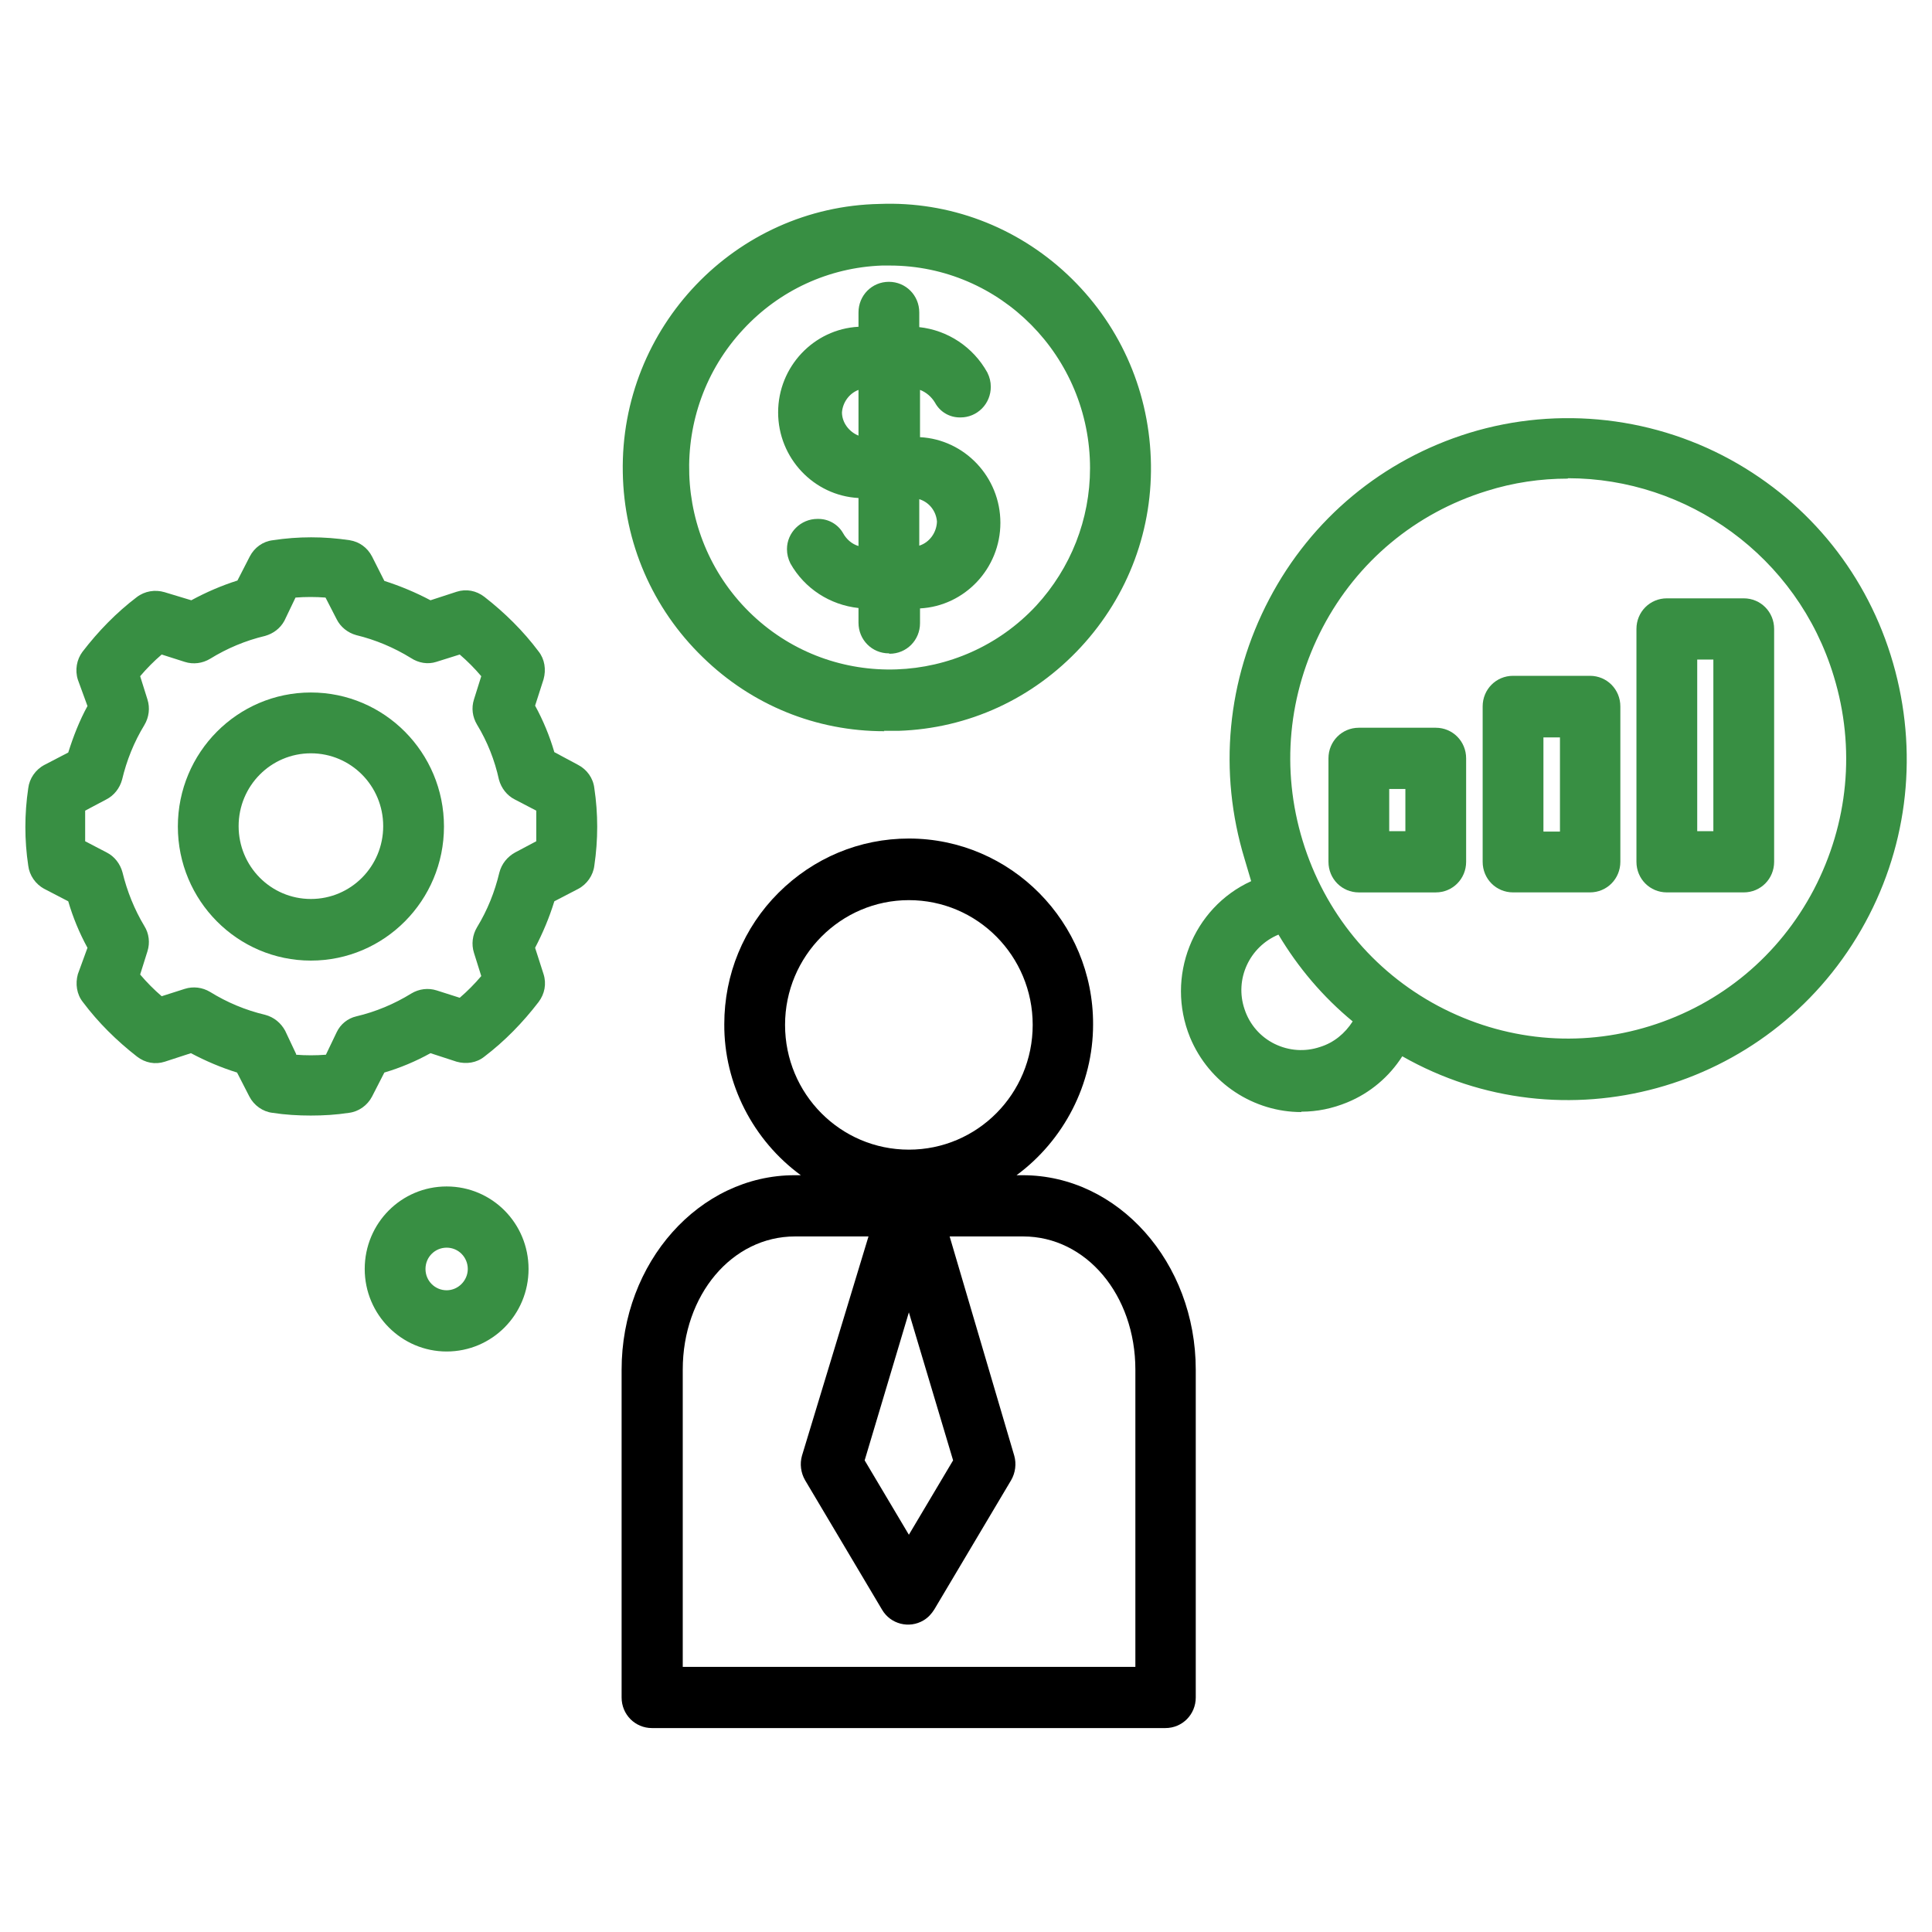 <svg width="90" height="90" viewBox="0 0 90 90" fill="none" xmlns="http://www.w3.org/2000/svg">
<g clip-path="url(#clip0_247_642)">
<path fill-rule="evenodd" clip-rule="evenodd" d="M30.372 80.5H54.288C55.076 80.5 55.703 79.868 55.703 79.074V63.806C55.703 58.807 52.084 54.746 47.642 54.746H47.355C49.558 53.122 50.92 50.505 50.92 47.725C50.938 42.961 47.086 39.062 42.339 39.062C40.046 39.062 37.896 39.965 36.266 41.589C34.636 43.214 33.74 45.397 33.74 47.707C33.722 50.487 35.084 53.122 37.305 54.746H37.018C32.576 54.746 28.957 58.807 28.957 63.806V79.074C28.957 79.868 29.584 80.5 30.372 80.5ZM52.89 77.649H31.805V63.806C31.805 60.323 34.098 57.598 37.036 57.598H40.458L37.359 67.813C37.251 68.192 37.305 68.607 37.502 68.95L41.085 74.978C41.479 75.663 42.357 75.88 43.02 75.483C43.235 75.357 43.396 75.176 43.521 74.978L47.104 68.95C47.301 68.607 47.355 68.192 47.248 67.813L44.238 57.598H47.66C50.597 57.598 52.89 60.323 52.89 63.806V77.649ZM42.339 71.494L40.279 68.029L42.339 61.135L44.399 68.029L42.339 71.494ZM36.571 47.743C36.571 44.531 39.168 41.932 42.339 41.932C45.528 41.932 48.107 44.531 48.107 47.743C48.107 50.956 45.528 53.555 42.339 53.555C39.15 53.555 36.571 50.956 36.571 47.743Z" fill="black"/>
<path d="M68.494 20.383C60.272 22.928 55.668 31.681 58.194 39.965L58.57 41.174C55.829 42.311 54.521 45.488 55.668 48.249C56.796 51.01 59.949 52.328 62.69 51.173C63.765 50.722 64.661 49.946 65.252 48.935C72.686 53.284 82.199 50.722 86.516 43.232C90.833 35.742 88.29 26.159 80.855 21.809C77.111 19.625 72.65 19.102 68.512 20.383H68.494ZM61.562 49.007C60.003 49.531 58.301 48.682 57.764 47.112C57.244 45.542 58.086 43.827 59.645 43.286C60.594 44.91 61.83 46.354 63.281 47.545C62.923 48.249 62.296 48.773 61.544 49.007H61.562ZM76.914 48.05C69.963 50.198 62.6 46.264 60.469 39.261C58.337 32.259 62.242 24.841 69.193 22.693C76.144 20.546 83.506 24.48 85.638 31.483C87.77 38.485 83.865 45.903 76.914 48.05Z" fill="#388F43"/>
<path d="M60.612 51.804C58.427 51.804 56.331 50.487 55.435 48.321C54.289 45.506 55.561 42.293 58.284 41.048L57.979 40.019C56.743 35.958 57.155 31.663 59.126 27.909C61.096 24.155 64.41 21.412 68.441 20.167C72.615 18.885 77.183 19.409 80.963 21.61C84.618 23.74 87.215 27.169 88.29 31.266C89.365 35.363 88.809 39.658 86.696 43.322C82.36 50.848 72.812 53.465 65.324 49.206C64.715 50.162 63.819 50.92 62.762 51.353C62.063 51.642 61.347 51.786 60.63 51.786L60.612 51.804ZM68.548 20.582C64.625 21.791 61.419 24.462 59.502 28.126C57.585 31.771 57.191 35.958 58.391 39.893L58.821 41.301L58.642 41.373C56.008 42.474 54.772 45.506 55.847 48.159C56.94 50.812 59.968 52.057 62.583 50.974C63.604 50.541 64.482 49.783 65.037 48.827L65.145 48.646L65.324 48.754C72.651 53.032 82.038 50.505 86.284 43.141C88.344 39.568 88.881 35.399 87.842 31.41C86.785 27.422 84.259 24.083 80.712 22.008C77.04 19.86 72.597 19.336 68.548 20.6V20.582ZM60.594 49.368C60.111 49.368 59.627 49.26 59.161 49.025C58.391 48.646 57.818 47.978 57.549 47.166C56.994 45.47 57.889 43.647 59.573 43.069L59.735 43.015L59.824 43.178C60.756 44.784 61.956 46.21 63.407 47.383L63.55 47.491L63.461 47.653C63.067 48.411 62.404 48.953 61.598 49.224C61.257 49.332 60.917 49.386 60.577 49.386L60.594 49.368ZM59.556 43.538C58.212 44.098 57.495 45.614 57.979 47.022C58.212 47.726 58.714 48.303 59.376 48.628C60.039 48.953 60.792 49.007 61.49 48.772C62.135 48.574 62.655 48.141 63.013 47.581C61.633 46.444 60.469 45.073 59.556 43.538ZM73.027 48.827C70.877 48.827 68.728 48.303 66.775 47.256C63.622 45.578 61.293 42.744 60.254 39.297C59.197 35.85 59.556 32.205 61.221 29.028C62.888 25.852 65.7 23.506 69.122 22.459C76.18 20.275 83.668 24.282 85.836 31.392C86.893 34.84 86.534 38.485 84.868 41.661C83.202 44.838 80.39 47.184 76.968 48.231C75.678 48.628 74.353 48.827 73.027 48.827ZM73.027 22.296C71.773 22.296 70.501 22.477 69.247 22.874C65.933 23.902 63.228 26.159 61.616 29.227C60.003 32.313 59.663 35.832 60.684 39.171C61.705 42.51 63.944 45.235 66.99 46.859C70.053 48.484 73.546 48.827 76.861 47.798C80.175 46.769 82.88 44.513 84.492 41.445C86.104 38.359 86.445 34.84 85.424 31.501C83.722 25.888 78.58 22.278 73.045 22.278L73.027 22.296Z" fill="#388F43"/>
<path d="M24.388 59.114C24.388 57.11 22.776 55.504 20.805 55.504C18.835 55.504 17.223 57.128 17.223 59.114C17.223 61.099 18.835 62.723 20.805 62.723C22.776 62.723 24.388 61.099 24.388 59.114ZM19.605 59.114C19.605 58.446 20.143 57.904 20.805 57.904C21.468 57.904 22.006 58.446 22.006 59.114C22.006 59.781 21.468 60.323 20.805 60.323C20.143 60.323 19.605 59.781 19.605 59.114Z" fill="#388F43"/>
<path d="M20.806 62.958C18.71 62.958 16.99 61.243 16.99 59.114C16.99 56.984 18.692 55.27 20.806 55.27C22.92 55.27 24.622 56.984 24.622 59.114C24.622 61.243 22.92 62.958 20.806 62.958ZM20.806 55.721C18.943 55.721 17.438 57.237 17.438 59.114C17.438 60.991 18.943 62.507 20.806 62.507C22.669 62.507 24.174 60.991 24.174 59.114C24.174 57.237 22.669 55.721 20.806 55.721ZM20.806 60.539C20.018 60.539 19.391 59.908 19.391 59.114C19.391 58.32 20.018 57.688 20.806 57.688C21.594 57.688 22.221 58.32 22.221 59.114C22.221 59.908 21.594 60.539 20.806 60.539ZM20.806 58.121C20.268 58.121 19.821 58.554 19.821 59.114C19.821 59.673 20.268 60.106 20.806 60.106C21.343 60.106 21.791 59.655 21.791 59.114C21.791 58.572 21.361 58.121 20.806 58.121Z" fill="#388F43"/>
<path d="M81.23 28.09H77.647C76.985 28.09 76.447 28.631 76.447 29.299V40.146C76.447 40.813 76.985 41.355 77.647 41.355H81.23C81.893 41.355 82.431 40.813 82.431 40.146V29.299C82.431 28.631 81.893 28.09 81.23 28.09ZM80.03 38.937H78.83V30.49H80.03V38.937Z" fill="#388F43"/>
<path d="M81.231 41.571H77.648C76.859 41.571 76.232 40.94 76.232 40.145V29.299C76.232 28.505 76.859 27.873 77.648 27.873H81.231C82.019 27.873 82.646 28.505 82.646 29.299V40.145C82.646 40.94 82.019 41.571 81.231 41.571ZM77.648 28.306C77.11 28.306 76.662 28.757 76.662 29.299V40.145C76.662 40.687 77.11 41.138 77.648 41.138H81.231C81.768 41.138 82.216 40.705 82.216 40.145V29.299C82.216 28.757 81.786 28.306 81.231 28.306H77.648ZM80.263 39.153H78.633V30.273H80.263V39.153ZM79.063 38.72H79.815V30.725H79.063V38.72Z" fill="#388F43"/>
<path d="M74.066 31.699H70.484C69.821 31.699 69.283 32.241 69.283 32.908V40.146C69.283 40.813 69.821 41.355 70.484 41.355H74.066C74.729 41.355 75.267 40.813 75.267 40.146V32.908C75.267 32.241 74.729 31.699 74.066 31.699ZM72.866 38.936H71.666V34.118H72.866V38.936Z" fill="#388F43"/>
<path d="M74.066 41.571H70.484C69.695 41.571 69.068 40.94 69.068 40.145V32.908C69.068 32.114 69.695 31.482 70.484 31.482H74.066C74.855 31.482 75.482 32.114 75.482 32.908V40.145C75.482 40.94 74.855 41.571 74.066 41.571ZM70.484 31.934C69.946 31.934 69.498 32.367 69.498 32.926V40.163C69.498 40.705 69.928 41.156 70.484 41.156H74.066C74.604 41.156 75.052 40.723 75.052 40.163V32.926C75.052 32.385 74.604 31.934 74.066 31.934H70.484ZM73.099 39.171H71.469V33.901H73.099V39.171ZM71.899 38.738H72.669V34.352H71.899V38.738Z" fill="#388F43"/>
<path d="M66.883 34.118H63.3C62.637 34.118 62.1 34.66 62.1 35.327V40.146C62.1 40.814 62.637 41.355 63.3 41.355H66.883C67.546 41.355 68.083 40.814 68.083 40.146V35.327C68.083 34.66 67.546 34.118 66.883 34.118ZM65.683 38.937H64.482V36.519H65.683V38.937Z" fill="#388F43"/>
<path d="M66.883 41.572H63.3C62.512 41.572 61.885 40.94 61.885 40.146V35.327C61.885 34.533 62.512 33.901 63.3 33.901H66.883C67.671 33.901 68.298 34.533 68.298 35.327V40.146C68.298 40.94 67.671 41.572 66.883 41.572ZM63.3 34.334C62.763 34.334 62.315 34.786 62.315 35.327V40.146C62.315 40.687 62.745 41.139 63.3 41.139H66.883C67.42 41.139 67.868 40.705 67.868 40.146V35.327C67.868 34.786 67.438 34.334 66.883 34.334H63.3ZM65.915 39.153H64.285V36.302H65.915V39.153ZM64.715 38.72H65.468V36.753H64.715V38.72Z" fill="#388F43"/>
<path d="M17.152 25.995C16.973 25.653 16.651 25.418 16.275 25.364C15.11 25.183 13.928 25.183 12.763 25.364C12.369 25.418 12.029 25.653 11.85 25.995L11.223 27.205C10.435 27.439 9.664 27.764 8.93 28.161L7.586 27.746C7.21 27.62 6.816 27.692 6.493 27.945C5.562 28.667 4.72 29.515 4.003 30.453C3.77 30.76 3.699 31.175 3.806 31.554L4.29 32.872C3.896 33.594 3.573 34.37 3.341 35.182L2.14 35.813C1.8 35.994 1.549 36.337 1.513 36.734C1.334 37.907 1.334 39.098 1.513 40.271C1.567 40.668 1.8 41.011 2.14 41.192L3.341 41.824C3.573 42.618 3.896 43.394 4.29 44.134L3.806 45.451C3.681 45.83 3.753 46.227 4.003 46.552C4.72 47.49 5.562 48.339 6.493 49.061C6.798 49.295 7.21 49.367 7.586 49.259L8.894 48.844C9.611 49.241 10.381 49.566 11.187 49.801L11.814 51.01C11.993 51.353 12.334 51.605 12.728 51.642C13.892 51.822 15.074 51.822 16.239 51.642C16.633 51.587 16.973 51.353 17.152 51.01L17.779 49.801C18.568 49.566 19.338 49.241 20.072 48.844L21.38 49.259C21.756 49.386 22.151 49.313 22.473 49.061C23.404 48.339 24.246 47.49 24.963 46.552C25.196 46.245 25.267 45.83 25.16 45.451L24.748 44.134C25.142 43.412 25.465 42.636 25.698 41.824L26.898 41.192C27.238 41.011 27.489 40.668 27.525 40.271C27.704 39.098 27.704 37.907 27.525 36.734C27.471 36.337 27.238 35.994 26.898 35.813L25.698 35.182C25.465 34.388 25.142 33.612 24.748 32.872L25.16 31.554C25.285 31.175 25.214 30.778 24.963 30.453C24.246 29.515 23.404 28.667 22.473 27.945C22.168 27.71 21.756 27.638 21.38 27.746L20.072 28.161C19.356 27.764 18.585 27.439 17.779 27.205L17.152 25.995ZM20.287 30.634L21.488 30.255C21.918 30.616 22.33 31.031 22.688 31.464L22.312 32.673C22.204 33.016 22.24 33.377 22.437 33.666C22.921 34.478 23.279 35.362 23.476 36.283C23.566 36.626 23.781 36.914 24.103 37.059L25.214 37.636V39.333L24.103 39.91C23.799 40.073 23.566 40.362 23.476 40.686C23.261 41.607 22.903 42.491 22.419 43.303C22.24 43.61 22.186 43.971 22.294 44.296L22.67 45.505C22.312 45.938 21.9 46.353 21.47 46.714L20.27 46.335C19.929 46.227 19.571 46.263 19.284 46.462C18.478 46.967 17.582 47.346 16.669 47.563C16.328 47.653 16.042 47.87 15.898 48.194L15.343 49.349C14.788 49.404 14.232 49.404 13.659 49.349L13.086 48.14C12.925 47.833 12.638 47.599 12.316 47.508C11.384 47.292 10.506 46.913 9.7 46.408C9.396 46.227 9.037 46.173 8.715 46.281L7.515 46.66C7.085 46.299 6.673 45.884 6.314 45.451L6.69 44.242C6.798 43.899 6.762 43.538 6.565 43.249C6.081 42.455 5.741 41.589 5.526 40.686C5.436 40.343 5.222 40.055 4.899 39.91L3.788 39.333V37.636L4.899 37.059C5.204 36.896 5.436 36.608 5.526 36.283C5.741 35.362 6.099 34.478 6.583 33.666C6.762 33.359 6.816 32.998 6.708 32.673L6.332 31.464C6.69 31.031 7.103 30.616 7.532 30.255L8.733 30.634C9.073 30.742 9.431 30.706 9.718 30.508C10.524 30.002 11.42 29.623 12.334 29.407C12.656 29.334 12.925 29.118 13.086 28.829L13.659 27.62C14.214 27.566 14.77 27.566 15.343 27.62L15.916 28.739C16.078 29.046 16.364 29.28 16.687 29.37C17.618 29.587 18.496 29.966 19.302 30.471C19.589 30.67 19.965 30.724 20.287 30.634Z" fill="#388F43"/>
<path d="M14.483 51.967C13.892 51.967 13.283 51.931 12.691 51.84C12.244 51.786 11.832 51.497 11.617 51.082L11.043 49.963C10.291 49.729 9.574 49.422 8.894 49.061L7.676 49.458C7.228 49.602 6.762 49.512 6.386 49.223C5.436 48.483 4.576 47.635 3.86 46.679C3.573 46.318 3.502 45.83 3.627 45.379L4.075 44.152C3.699 43.466 3.394 42.726 3.179 41.986L2.068 41.409C1.656 41.192 1.37 40.777 1.316 40.326C1.137 39.135 1.137 37.925 1.316 36.716C1.37 36.265 1.656 35.85 2.068 35.633L3.179 35.056C3.412 34.316 3.699 33.576 4.075 32.89L3.627 31.663C3.484 31.212 3.573 30.724 3.842 30.363C4.576 29.407 5.418 28.541 6.368 27.819C6.744 27.53 7.228 27.458 7.658 27.584L8.912 27.963C9.61 27.584 10.327 27.277 11.061 27.043L11.635 25.924C11.85 25.509 12.244 25.22 12.709 25.166C13.892 24.985 15.092 24.985 16.292 25.166C16.74 25.238 17.116 25.509 17.331 25.924L17.905 27.061C18.639 27.295 19.373 27.602 20.054 27.963L21.272 27.566C21.72 27.422 22.186 27.512 22.562 27.801C23.512 28.541 24.372 29.389 25.088 30.345C25.375 30.706 25.447 31.194 25.321 31.645L24.927 32.872C25.303 33.558 25.608 34.298 25.823 35.038L26.933 35.633C27.345 35.85 27.632 36.247 27.686 36.716C27.865 37.907 27.865 39.117 27.686 40.326C27.632 40.777 27.345 41.192 26.933 41.409L25.823 41.986C25.59 42.744 25.285 43.466 24.927 44.152L25.321 45.379C25.464 45.83 25.375 46.3 25.088 46.679C24.354 47.635 23.512 48.501 22.562 49.223C22.204 49.512 21.72 49.584 21.272 49.458L20.054 49.061C19.373 49.44 18.639 49.747 17.905 49.963L17.331 51.082C17.116 51.497 16.704 51.786 16.256 51.84C15.665 51.931 15.074 51.967 14.465 51.967H14.483ZM8.93 48.574L9.019 48.628C9.718 49.025 10.488 49.332 11.258 49.566L11.348 49.602L12.011 50.884C12.154 51.172 12.441 51.371 12.745 51.407C13.892 51.588 15.056 51.588 16.203 51.407C16.525 51.371 16.794 51.172 16.955 50.884L17.618 49.602L17.707 49.566C18.496 49.332 19.248 49.007 19.947 48.628L20.036 48.574L21.434 49.025C21.738 49.115 22.061 49.061 22.329 48.862C23.243 48.158 24.067 47.328 24.784 46.39C24.981 46.137 25.034 45.794 24.945 45.487L24.497 44.08L24.551 43.989C24.945 43.286 25.249 42.51 25.482 41.733L25.518 41.643L26.79 40.975C27.077 40.831 27.274 40.542 27.309 40.218C27.489 39.062 27.489 37.889 27.309 36.734C27.274 36.409 27.077 36.121 26.79 35.976L25.518 35.309L25.482 35.218C25.249 34.442 24.927 33.666 24.551 32.962L24.497 32.872L24.945 31.464C25.034 31.157 24.981 30.833 24.784 30.562C24.085 29.642 23.261 28.811 22.329 28.089C22.079 27.891 21.756 27.837 21.434 27.927L20.036 28.378L19.947 28.324C19.23 27.927 18.478 27.602 17.707 27.386L17.618 27.349L16.955 26.05C16.812 25.779 16.543 25.581 16.238 25.527C15.092 25.346 13.928 25.346 12.781 25.527C12.459 25.563 12.172 25.761 12.029 26.05L11.366 27.331L11.276 27.367C10.506 27.602 9.754 27.927 9.037 28.306L8.947 28.342L7.514 27.909C7.21 27.801 6.869 27.873 6.619 28.071C5.705 28.775 4.881 29.605 4.164 30.544C3.967 30.797 3.914 31.139 4.003 31.446L4.505 32.854L4.451 32.944C4.057 33.666 3.734 34.424 3.519 35.2L3.484 35.29L2.212 35.958C1.925 36.103 1.728 36.391 1.692 36.698C1.513 37.853 1.513 39.026 1.692 40.181C1.728 40.506 1.925 40.777 2.212 40.939L3.484 41.607L3.519 41.697C3.752 42.474 4.057 43.231 4.451 43.953L4.505 44.044L3.985 45.451C3.896 45.74 3.949 46.083 4.146 46.336C4.845 47.256 5.669 48.086 6.601 48.808C6.851 49.007 7.192 49.061 7.496 48.971L8.894 48.52L8.93 48.574ZM14.483 49.602C14.196 49.602 13.91 49.602 13.623 49.566H13.498L12.871 48.231C12.745 47.978 12.512 47.798 12.244 47.725C11.294 47.509 10.399 47.13 9.557 46.606C9.306 46.462 9.019 46.426 8.75 46.516L7.443 46.931L7.353 46.859C6.905 46.48 6.493 46.065 6.135 45.632L6.063 45.542L6.475 44.224C6.565 43.953 6.529 43.647 6.386 43.412C5.902 42.6 5.544 41.715 5.311 40.777C5.239 40.506 5.06 40.272 4.809 40.145L3.573 39.514V37.565L4.809 36.933C5.06 36.806 5.257 36.572 5.329 36.301C5.544 35.363 5.92 34.46 6.422 33.63C6.565 33.377 6.601 33.089 6.529 32.818L6.117 31.5L6.189 31.41C6.565 30.959 6.977 30.544 7.407 30.183L7.496 30.111L8.804 30.526C9.073 30.616 9.377 30.58 9.61 30.436C10.434 29.912 11.33 29.533 12.297 29.317C12.548 29.244 12.781 29.082 12.906 28.847L13.534 27.548H13.659C14.232 27.494 14.805 27.494 15.379 27.548H15.504L16.131 28.793C16.256 29.046 16.489 29.244 16.776 29.317C17.725 29.551 18.639 29.93 19.463 30.436C19.714 30.598 20 30.652 20.269 30.562L21.577 30.147L21.667 30.219C22.114 30.598 22.526 31.013 22.885 31.446L22.956 31.537L22.544 32.854C22.455 33.125 22.491 33.431 22.634 33.666C23.136 34.496 23.494 35.399 23.709 36.355C23.78 36.626 23.96 36.861 24.21 36.987L25.447 37.619V39.568L24.21 40.199C23.96 40.326 23.762 40.56 23.691 40.849C23.476 41.788 23.1 42.69 22.598 43.52C22.455 43.773 22.419 44.062 22.509 44.332L22.921 45.65L22.849 45.74C22.473 46.191 22.061 46.606 21.631 46.967L21.541 47.04L20.233 46.624C19.965 46.534 19.66 46.57 19.427 46.715C18.603 47.238 17.69 47.617 16.74 47.834C16.471 47.906 16.238 48.086 16.113 48.339L15.504 49.602H15.379C15.092 49.638 14.805 49.657 14.519 49.657L14.483 49.602ZM13.784 49.133C14.25 49.169 14.716 49.169 15.182 49.133L15.683 48.086C15.862 47.707 16.203 47.437 16.597 47.346C17.511 47.13 18.37 46.769 19.159 46.282C19.517 46.065 19.947 46.011 20.341 46.137L21.416 46.48C21.774 46.173 22.114 45.83 22.419 45.469L22.079 44.386C21.953 43.989 22.007 43.556 22.222 43.195C22.706 42.401 23.046 41.553 23.261 40.651C23.368 40.236 23.637 39.911 23.995 39.712L24.981 39.189V37.763L23.977 37.24C23.619 37.059 23.351 36.716 23.243 36.319C23.046 35.417 22.706 34.55 22.222 33.756C22.007 33.395 21.953 32.98 22.079 32.583L22.419 31.5C22.114 31.139 21.774 30.797 21.416 30.49L20.323 30.833C19.929 30.959 19.499 30.887 19.141 30.652C18.352 30.165 17.492 29.804 16.597 29.587C16.203 29.479 15.862 29.208 15.683 28.847L15.164 27.837C14.698 27.801 14.232 27.801 13.766 27.837L13.247 28.92C13.05 29.28 12.727 29.515 12.351 29.623C11.438 29.84 10.578 30.201 9.789 30.688C9.431 30.905 9.001 30.959 8.607 30.833L7.532 30.49C7.174 30.797 6.834 31.139 6.529 31.5L6.869 32.583C6.995 32.98 6.941 33.413 6.726 33.774C6.242 34.569 5.902 35.417 5.687 36.319C5.58 36.716 5.311 37.059 4.953 37.24L3.967 37.763V39.189L4.971 39.712C5.329 39.893 5.598 40.236 5.705 40.633C5.92 41.517 6.26 42.365 6.726 43.141C6.941 43.484 6.995 43.917 6.869 44.314L6.529 45.397C6.834 45.758 7.174 46.101 7.532 46.408L8.607 46.065C9.001 45.939 9.431 45.993 9.789 46.209C10.578 46.697 11.438 47.058 12.351 47.274C12.763 47.383 13.086 47.653 13.283 48.014L13.802 49.115L13.784 49.133Z" fill="#388F43"/>
<path d="M8.5 38.485C8.5 41.806 11.187 44.513 14.483 44.513C17.78 44.513 20.467 41.806 20.467 38.485C20.467 35.164 17.78 32.457 14.483 32.457C11.187 32.457 8.5 35.164 8.5 38.485ZM18.066 38.485C18.066 40.488 16.454 42.094 14.483 42.094C12.513 42.094 10.9 40.47 10.9 38.485C10.9 36.5 12.513 34.875 14.483 34.875C16.454 34.875 18.066 36.5 18.066 38.485Z" fill="#388F43"/>
<path d="M14.483 44.748C11.062 44.748 8.285 41.95 8.285 38.503C8.285 35.056 11.062 32.259 14.483 32.259C17.905 32.259 20.682 35.056 20.682 38.503C20.682 41.95 17.905 44.748 14.483 44.748ZM14.483 32.692C11.313 32.692 8.715 35.291 8.715 38.503C8.715 41.716 11.295 44.315 14.483 44.315C17.672 44.315 20.252 41.716 20.252 38.503C20.252 35.291 17.672 32.692 14.483 32.692ZM14.483 42.33C12.387 42.33 10.668 40.615 10.668 38.485C10.668 36.356 12.37 34.641 14.483 34.641C16.597 34.641 18.299 36.356 18.299 38.485C18.299 40.615 16.597 42.33 14.483 42.33ZM14.483 35.092C12.62 35.092 11.116 36.608 11.116 38.485C11.116 40.362 12.62 41.878 14.483 41.878C16.347 41.878 17.851 40.362 17.851 38.485C17.851 36.608 16.347 35.092 14.483 35.092Z" fill="#388F43"/>
<path d="M40.978 9.735C34.368 9.862 29.101 15.348 29.227 22.008C29.352 28.667 34.798 33.973 41.408 33.847H41.838C48.449 33.612 53.608 28.018 53.375 21.358C53.142 14.698 47.589 9.501 40.978 9.735ZM48.413 28.342C44.812 32.241 38.757 32.457 34.888 28.83C31.018 25.202 30.821 19.084 34.422 15.204C36.142 13.345 38.524 12.244 41.05 12.154H41.391C46.675 12.154 50.957 16.485 50.939 21.827C50.939 24.264 50.025 26.592 48.377 28.378L48.413 28.342Z" fill="#388F43"/>
<path d="M41.194 34.063C38.023 34.063 35.031 32.854 32.738 30.616C30.391 28.342 29.066 25.274 29.012 22.008C28.887 15.24 34.261 9.627 40.979 9.5C44.203 9.374 47.338 10.547 49.721 12.785C52.103 15.023 53.483 18.055 53.608 21.34C53.734 24.625 52.569 27.747 50.348 30.147C48.126 32.547 45.117 33.937 41.856 34.045H41.409C41.409 34.045 41.265 34.045 41.176 34.045L41.194 34.063ZM41.426 9.934C41.283 9.934 41.14 9.934 40.996 9.934C34.512 10.06 29.334 15.456 29.46 21.989C29.514 25.148 30.785 28.108 33.043 30.291C35.3 32.475 38.291 33.666 41.409 33.612H41.839C44.974 33.504 47.876 32.169 50.007 29.84C52.139 27.53 53.268 24.516 53.142 21.34C53.035 18.181 51.709 15.258 49.398 13.092C47.213 11.034 44.382 9.916 41.409 9.916L41.426 9.934ZM41.426 31.627C39.044 31.627 36.643 30.761 34.762 28.992C30.821 25.274 30.606 19.03 34.297 15.041C36.07 13.128 38.489 12.009 41.086 11.919H41.444C46.837 11.919 51.226 16.359 51.226 21.809C51.226 24.3 50.294 26.664 48.61 28.505C46.693 30.58 44.06 31.645 41.444 31.645L41.426 31.627ZM41.426 12.37H41.086C38.614 12.46 36.303 13.525 34.619 15.348C31.09 19.138 31.305 25.13 35.067 28.667C38.829 32.205 44.758 31.988 48.27 28.216C49.882 26.465 50.778 24.191 50.778 21.809C50.778 16.611 46.604 12.37 41.444 12.37H41.426Z" fill="#388F43"/>
<path d="M42.608 20.581V17.874C43.073 17.946 43.485 18.217 43.718 18.632C43.915 18.993 44.309 19.21 44.721 19.192C45.384 19.192 45.922 18.668 45.922 18C45.922 17.802 45.886 17.622 45.796 17.441C45.133 16.268 43.933 15.51 42.608 15.42V14.535C42.608 13.868 42.07 13.326 41.407 13.326C40.744 13.326 40.207 13.868 40.207 14.535V15.42C38.147 15.42 36.463 17.116 36.463 19.192C36.463 21.267 38.147 22.964 40.207 22.964V25.689C39.741 25.617 39.329 25.328 39.096 24.913C38.881 24.552 38.505 24.353 38.093 24.353C37.43 24.353 36.893 24.877 36.893 25.544C36.893 25.743 36.929 25.924 37.018 26.104C37.681 27.277 38.881 28.017 40.207 28.089V28.974C40.207 29.641 40.744 30.183 41.407 30.183C42.07 30.183 42.608 29.641 42.608 28.974V28.089C44.668 28.089 46.352 26.393 46.352 24.317C46.352 22.242 44.668 20.545 42.608 20.545V20.581ZM40.207 20.581C39.526 20.473 39.025 19.896 39.007 19.21C39.042 18.542 39.544 17.983 40.207 17.892V20.599V20.581ZM42.608 25.743V23C43.288 23.072 43.826 23.631 43.861 24.317C43.861 25.021 43.306 25.617 42.608 25.689V25.743Z" fill="#388F43"/>
<path d="M41.407 30.436C40.619 30.436 39.992 29.804 39.992 29.01V28.324C38.666 28.18 37.484 27.422 36.821 26.249C36.714 26.032 36.66 25.816 36.66 25.581C36.66 24.805 37.305 24.173 38.075 24.173C38.075 24.173 38.111 24.173 38.129 24.173C38.595 24.173 39.043 24.426 39.276 24.841C39.437 25.13 39.688 25.346 39.992 25.436V23.199C37.914 23.09 36.248 21.34 36.248 19.21C36.248 17.08 37.914 15.33 39.992 15.222V14.554C39.992 13.76 40.619 13.128 41.407 13.128C42.196 13.128 42.823 13.76 42.823 14.554V15.239C44.148 15.384 45.331 16.16 45.993 17.351C46.101 17.568 46.155 17.784 46.155 18.019C46.155 18.398 46.011 18.759 45.743 19.03C45.474 19.3 45.116 19.445 44.757 19.445C44.739 19.445 44.721 19.445 44.704 19.445C44.238 19.445 43.79 19.192 43.557 18.759C43.396 18.488 43.145 18.272 42.858 18.163V20.365C44.936 20.473 46.602 22.224 46.602 24.354C46.602 26.483 44.936 28.234 42.858 28.342V29.028C42.858 29.822 42.231 30.454 41.443 30.454L41.407 30.436ZM38.093 24.606C37.556 24.606 37.108 25.04 37.108 25.581C37.108 25.743 37.144 25.888 37.215 26.032C37.842 27.133 38.971 27.837 40.225 27.891H40.44V29.01C40.44 29.551 40.87 30.003 41.425 30.003C41.981 30.003 42.41 29.57 42.41 29.01V27.891H42.626C44.578 27.891 46.155 26.303 46.155 24.336C46.155 22.368 44.578 20.78 42.626 20.78H42.41V17.604L42.661 17.64C43.199 17.712 43.664 18.037 43.933 18.506C44.094 18.795 44.399 18.957 44.739 18.957C45.008 18.957 45.259 18.849 45.438 18.669C45.617 18.488 45.725 18.235 45.725 17.965C45.725 17.802 45.689 17.658 45.617 17.514C45.008 16.413 43.88 15.691 42.608 15.618H42.393V14.5C42.393 13.958 41.963 13.507 41.407 13.507C40.852 13.507 40.422 13.958 40.422 14.5V15.618H40.207C38.254 15.618 36.678 17.207 36.678 19.174C36.678 21.141 38.254 22.729 40.207 22.729H40.422V25.924L40.171 25.888C39.634 25.816 39.168 25.491 38.899 25.003C38.738 24.715 38.434 24.534 38.093 24.552V24.606ZM42.626 25.906V25.743H42.393V22.747L42.643 22.784C43.432 22.874 44.041 23.523 44.094 24.318C44.094 25.166 43.45 25.834 42.643 25.924L42.626 25.906ZM42.823 23.253V25.419C43.288 25.274 43.629 24.823 43.647 24.299C43.611 23.812 43.288 23.397 42.823 23.253ZM40.422 20.834L40.171 20.798C39.401 20.672 38.81 20.004 38.792 19.21C38.828 18.416 39.419 17.766 40.171 17.658L40.422 17.622V20.834ZM39.992 18.163C39.562 18.326 39.258 18.741 39.222 19.21C39.222 19.679 39.544 20.112 39.992 20.293V18.163Z" fill="#388F43"/>
</g>
<defs>
<clipPath id="clip0_247_642">
<rect width="87.654" height="71" fill="white" transform="translate(1.172 9.5)"/>
</clipPath>
</defs>
</svg>
